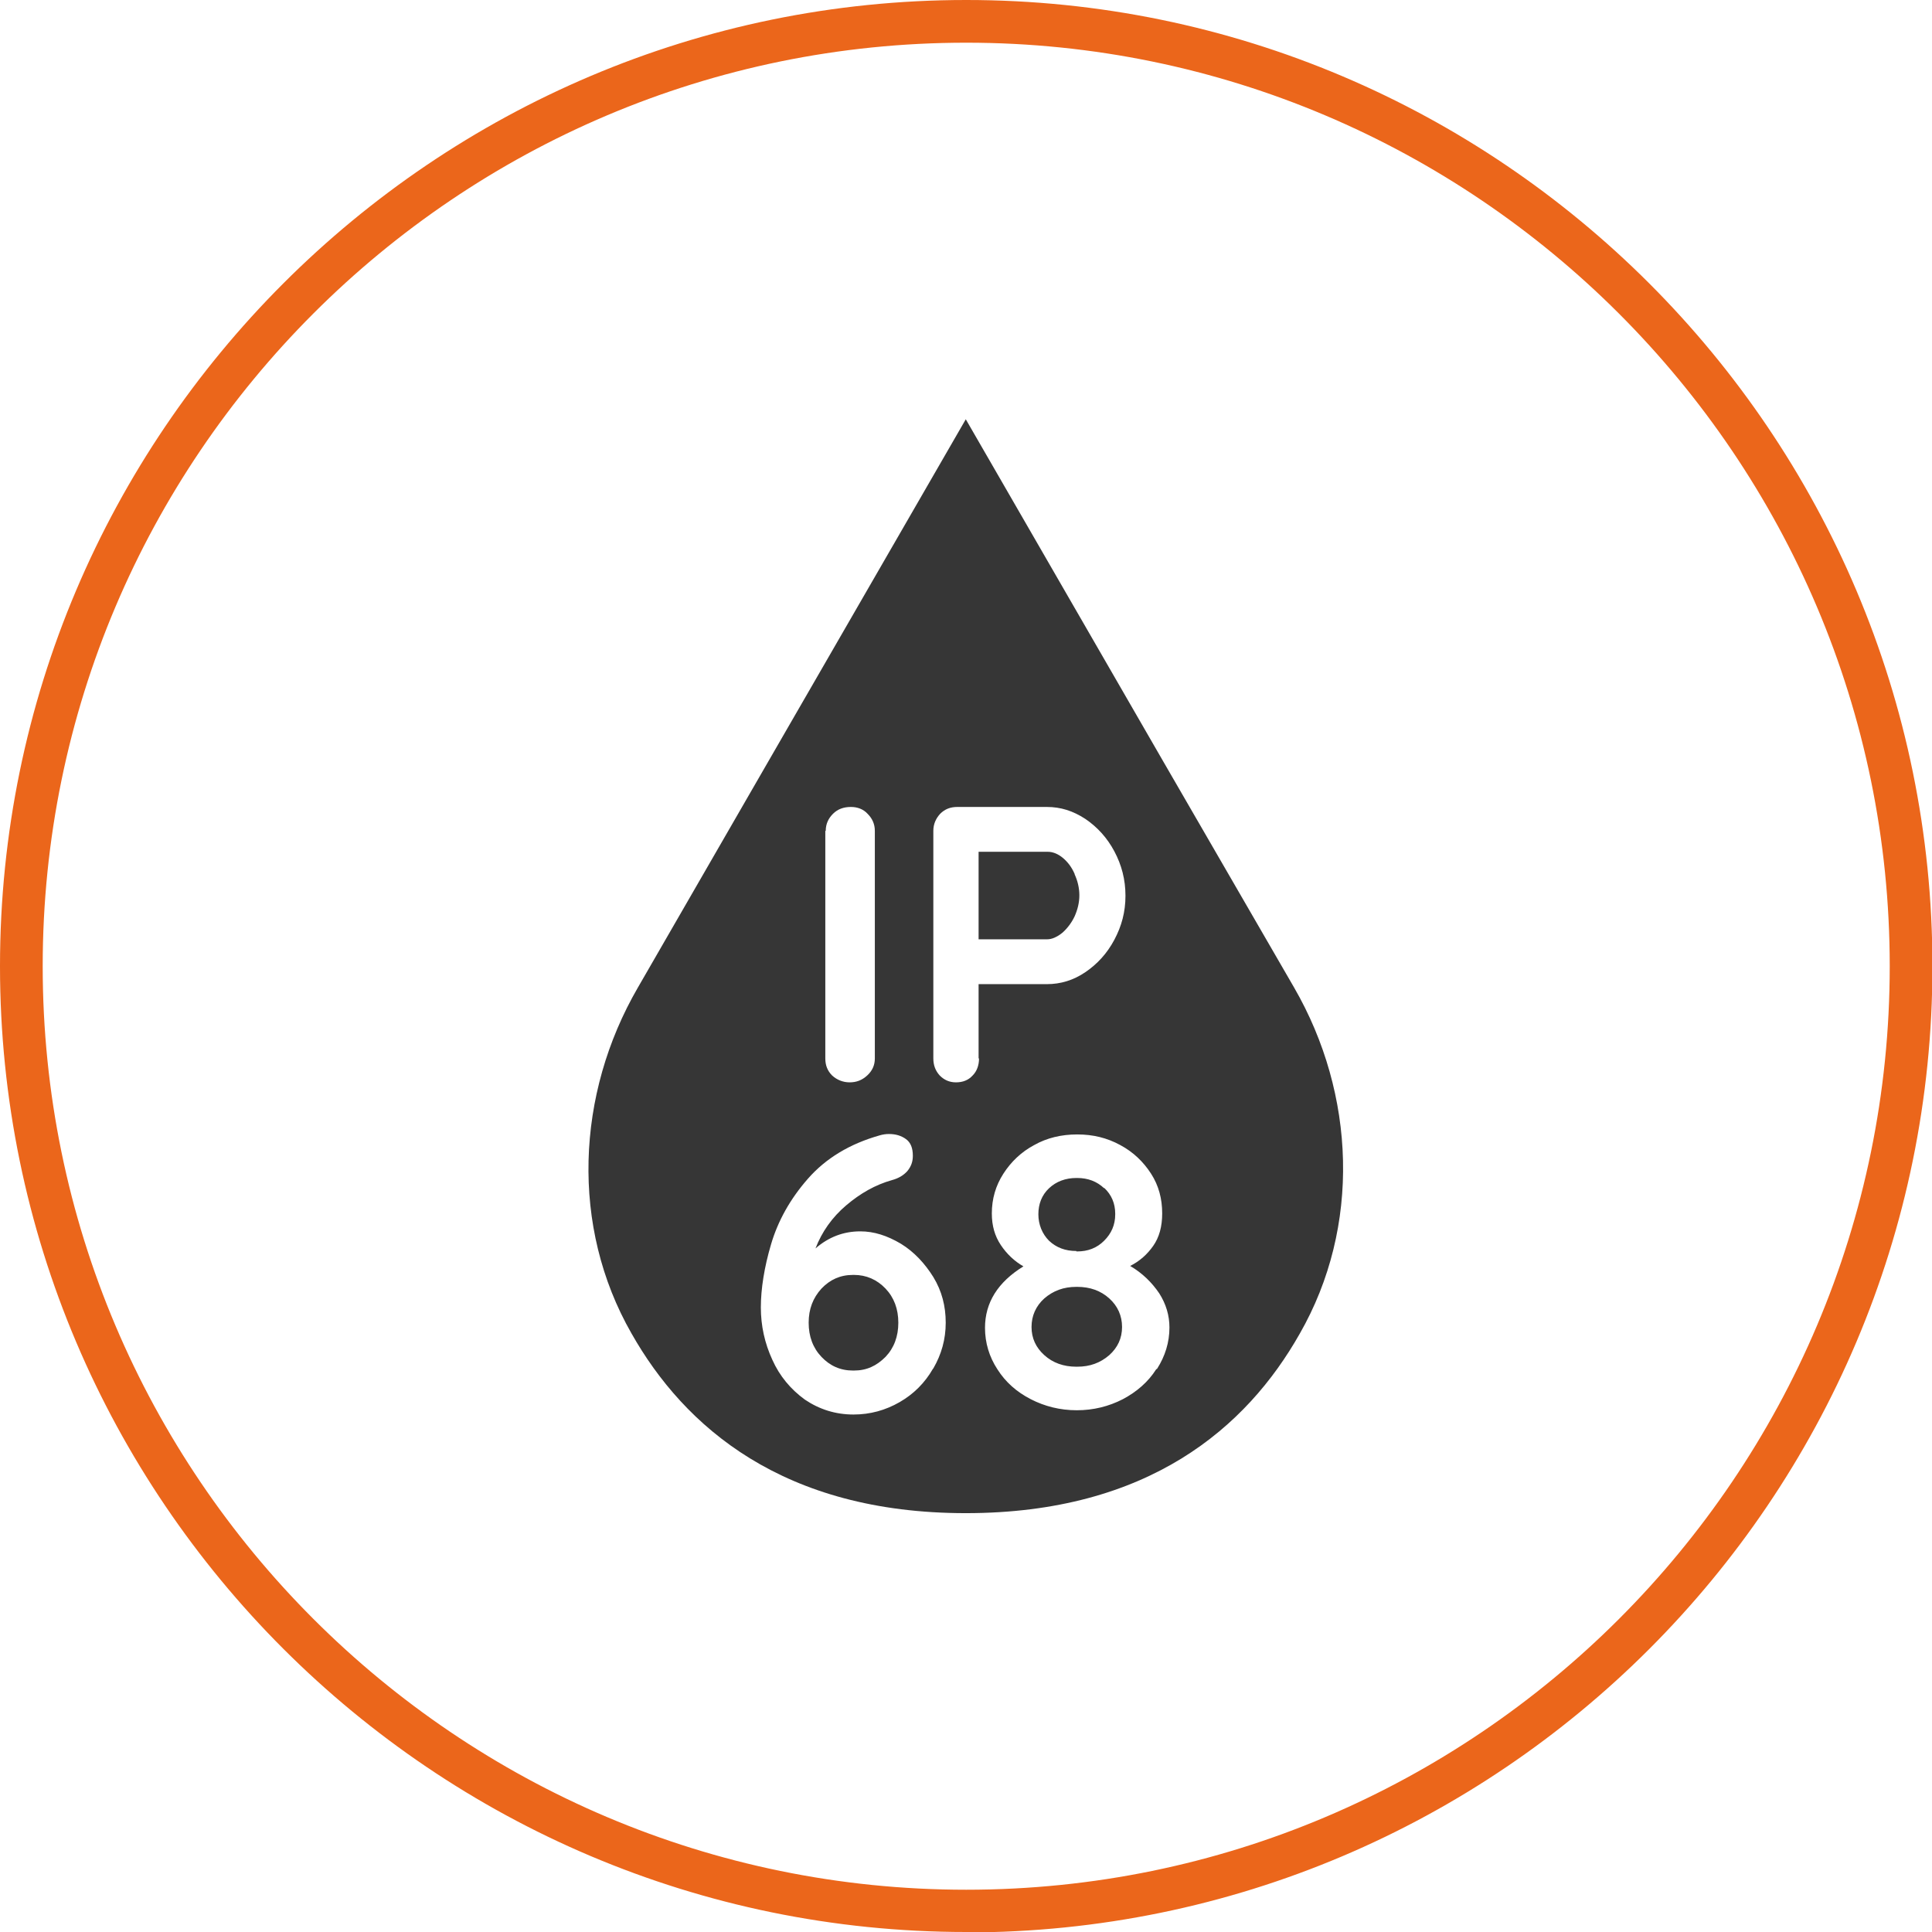 <?xml version="1.0" encoding="UTF-8"?>
<svg id="Calque_2" data-name="Calque 2" xmlns="http://www.w3.org/2000/svg" viewBox="0 0 45.25 45.25">
  <defs>
    <style>
      .cls-1 {
        fill: #363636;
      }

      .cls-2 {
        fill: #eb661b;
      }
    </style>
  </defs>
  <g id="Calque_1-2" data-name="Calque 1">
    <g>
      <path class="cls-2" d="m22.63,45.25C10.15,45.25,0,35.1,0,22.63S10.15,0,22.63,0s22.63,10.15,22.63,22.63-10.15,22.63-22.63,22.63Zm0-44.25C10.7,1,1,10.7,1,22.63s9.7,21.63,21.63,21.63,21.63-9.7,21.63-21.63S34.55,1,22.63,1Z"/>
      <path class="cls-1" d="m25.17,20.47c-.07-.16-.16-.28-.28-.38-.11-.09-.23-.14-.35-.14h-1.6v2.04h1.6c.12,0,.23-.05.35-.15.11-.1.21-.23.28-.38.07-.16.11-.32.11-.49s-.04-.34-.11-.49Zm.69,7.36c-.17-.16-.38-.24-.63-.24s-.47.08-.64.24c-.17.16-.25.37-.25.61s.09.46.25.62c.17.16.38.24.64.24s.46-.08.63-.25c.17-.17.26-.37.26-.62s-.09-.45-.26-.61Zm.12,2.58c-.2-.18-.45-.27-.75-.27s-.54.09-.75.27c-.2.18-.3.41-.3.67s.1.48.3.66c.2.18.45.27.75.27s.54-.09.75-.27c.2-.18.3-.4.3-.66s-.1-.49-.3-.67Zm0,0c-.2-.18-.45-.27-.75-.27s-.54.09-.75.27c-.2.18-.3.41-.3.67s.1.48.3.66c.2.18.45.27.75.27s.54-.09.75-.27c.2-.18.3-.4.3-.66s-.1-.49-.3-.67Zm-.12-2.58c-.17-.16-.38-.24-.63-.24s-.47.08-.64.24c-.17.16-.25.37-.25.61s.09.46.25.62c.17.16.38.24.64.24s.46-.08.63-.25c.17-.17.26-.37.26-.62s-.09-.45-.26-.61Zm-.69-7.36c-.07-.16-.16-.28-.28-.38-.11-.09-.23-.14-.35-.14h-1.6v2.04h1.6c.12,0,.23-.05.35-.15.11-.1.21-.23.28-.38.07-.16.11-.32.11-.49s-.04-.34-.11-.49Zm-4.43,9.71c-.2-.21-.45-.32-.74-.32s-.54.11-.74.32c-.2.22-.3.48-.3.8s.1.59.3.8c.2.21.44.32.74.32s.53-.11.74-.32c.2-.21.3-.48.3-.8s-.1-.59-.3-.8Zm4.43-9.71c-.07-.16-.16-.28-.28-.38-.11-.09-.23-.14-.35-.14h-1.6v2.04h1.6c.12,0,.23-.05.35-.15.11-.1.21-.23.28-.38.07-.16.11-.32.11-.49s-.04-.34-.11-.49Zm.69,7.36c-.17-.16-.38-.24-.63-.24s-.47.08-.64.24c-.17.16-.25.37-.25.61s.09.46.25.62c.17.16.38.24.64.24s.46-.08.63-.25c.17-.17.26-.37.26-.62s-.09-.45-.26-.61Zm.12,2.58c-.2-.18-.45-.27-.75-.27s-.54.09-.75.27c-.2.18-.3.41-.3.67s.1.48.3.66c.2.18.45.27.75.27s.54-.09.75-.27c.2-.18.3-.4.3-.66s-.1-.49-.3-.67Zm0,0c-.2-.18-.45-.27-.75-.27s-.54.09-.75.27c-.2.18-.3.41-.3.67s.1.48.3.66c.2.18.45.27.75.27s.54-.09.75-.27c.2-.18.3-.4.3-.66s-.1-.49-.3-.67Zm-.12-2.58c-.17-.16-.38-.24-.63-.24s-.47.08-.64.24c-.17.16-.25.37-.25.61s.09.46.25.62c.17.16.38.24.64.24s.46-.08.63-.25c.17-.17.26-.37.26-.62s-.09-.45-.26-.61Zm-.69-7.36c-.07-.16-.16-.28-.28-.38-.11-.09-.23-.14-.35-.14h-1.6v2.04h1.6c.12,0,.23-.05.35-.15.11-.1.21-.23.28-.38.07-.16.11-.32.11-.49s-.04-.34-.11-.49Zm-4.43,9.71c-.2-.21-.45-.32-.74-.32s-.54.11-.74.32c-.2.22-.3.48-.3.8s.1.59.3.8c.2.21.44.32.74.32s.53-.11.74-.32c.2-.21.3-.48.3-.8s-.1-.59-.3-.8Zm0,0c-.2-.21-.45-.32-.74-.32s-.54.11-.74.32c-.2.22-.3.48-.3.8s.1.59.3.8c.2.21.44.32.74.32s.53-.11.74-.32c.2-.21.3-.48.3-.8s-.1-.59-.3-.8Zm4.43-9.71c-.07-.16-.16-.28-.28-.38-.11-.09-.23-.14-.35-.14h-1.6v2.04h1.6c.12,0,.23-.05.35-.15.11-.1.21-.23.28-.38.07-.16.11-.32.11-.49s-.04-.34-.11-.49Zm.69,7.36c-.17-.16-.38-.24-.63-.24s-.47.08-.64.24c-.17.16-.25.37-.25.61s.09.46.25.62c.17.16.38.24.64.24s.46-.08.63-.25c.17-.17.26-.37.26-.62s-.09-.45-.26-.61Zm.12,2.58c-.2-.18-.45-.27-.75-.27s-.54.09-.75.27c-.2.18-.3.41-.3.67s.1.48.3.66c.2.18.45.27.75.27s.54-.09.75-.27c.2-.18.3-.4.3-.66s-.1-.49-.3-.67Zm0,0c-.2-.18-.45-.27-.75-.27s-.54.09-.75.27c-.2.18-.3.41-.3.67s.1.48.3.66c.2.18.45.27.75.27s.54-.09.75-.27c.2-.18.3-.4.3-.66s-.1-.49-.3-.67Zm-.75-1.1c.25,0,.46-.08.63-.25.17-.17.26-.37.26-.62s-.09-.45-.26-.61c-.17-.16-.38-.24-.63-.24s-.47.08-.64.24c-.17.16-.25.37-.25.61s.09.46.25.62c.17.16.38.24.64.24Zm-.06-8.84c-.07-.16-.16-.28-.28-.38-.11-.09-.23-.14-.35-.14h-1.6v2.04h1.6c.12,0,.23-.05.35-.15.11-.1.21-.23.28-.38.07-.16.11-.32.11-.49s-.04-.34-.11-.49Zm-4.43,9.71c-.2-.21-.45-.32-.74-.32s-.54.11-.74.32c-.2.22-.3.48-.3.8s.1.59.3.8c.2.21.44.32.74.32s.53-.11.74-.32c.2-.21.3-.48.3-.8s-.1-.59-.3-.8Zm9.57-7.05l-3.05-5.27-4.64-8.04-4.64,8.04-3.04,5.27c-1.45,2.5-1.58,5.6-.15,8.1,1.24,2.19,3.55,4.21,7.83,4.21s6.58-2.01,7.82-4.2c1.44-2.51,1.31-5.62-.13-8.11Zm-10.97-3.67c0-.16.06-.29.17-.4.11-.11.25-.16.42-.16.15,0,.29.05.39.16.11.11.17.24.17.4v5.33c0,.16-.06.29-.18.4-.12.11-.25.16-.41.16-.16,0-.3-.06-.41-.16-.11-.11-.16-.24-.16-.4v-5.33Zm2.51,12.6c-.19.33-.45.59-.78.78-.33.19-.69.29-1.08.29-.42,0-.8-.12-1.14-.35-.33-.24-.59-.55-.76-.93-.18-.39-.27-.8-.27-1.23s.08-.94.24-1.48c.16-.54.44-1.05.86-1.53s.98-.82,1.69-1.02c.07-.02.14-.03.21-.03.16,0,.29.04.4.12.11.08.16.21.16.39,0,.14-.04.25-.13.36-.09.1-.21.17-.36.21-.39.11-.74.31-1.07.59-.33.28-.57.62-.72,1.01.31-.27.66-.4,1.05-.4.32,0,.63.1.95.29.31.19.56.46.76.78.2.33.29.68.29,1.07s-.1.74-.29,1.07Zm1.08-7.27c0,.16-.05.3-.15.4-.1.11-.23.16-.39.16s-.28-.06-.38-.16c-.1-.11-.15-.24-.15-.4v-5.33c0-.16.06-.29.16-.4.11-.11.24-.16.4-.16h2.1c.32,0,.61.09.9.28.28.19.51.44.68.76.17.32.26.66.26,1.04s-.09.71-.26,1.03c-.17.32-.4.57-.68.76-.28.19-.58.28-.9.28h-1.6v1.74Zm4.15,7.28c-.19.3-.46.53-.78.7-.33.17-.69.26-1.08.26s-.75-.09-1.08-.26c-.33-.17-.59-.4-.78-.7-.19-.29-.29-.62-.29-.97,0-.59.3-1.07.9-1.44-.21-.12-.39-.29-.53-.5-.14-.21-.21-.45-.21-.74,0-.34.09-.65.27-.93.18-.28.42-.51.72-.67.3-.17.64-.25,1.01-.25s.7.08,1.01.25c.3.16.54.39.72.67.18.28.26.59.26.93,0,.31-.07.56-.21.76s-.32.36-.54.47c.29.17.51.39.68.64.16.25.24.52.24.8,0,.35-.1.67-.29.97Zm-1.87-1.93c-.29,0-.54.09-.75.27-.2.18-.3.41-.3.67s.1.48.3.66c.2.18.45.27.75.27s.54-.09.75-.27c.2-.18.3-.4.3-.66s-.1-.49-.3-.67c-.2-.18-.45-.27-.75-.27Zm0-.83c.25,0,.46-.08.63-.25.17-.17.26-.37.26-.62s-.09-.45-.26-.61c-.17-.16-.38-.24-.63-.24s-.47.08-.64.24c-.17.16-.25.37-.25.61s.09.46.25.62c.17.16.38.24.64.24Zm-.34-7.47c.11-.1.21-.23.28-.38.07-.16.11-.32.11-.49s-.04-.34-.11-.49c-.07-.16-.16-.28-.28-.38-.11-.09-.23-.14-.35-.14h-1.6v2.04h1.6c.12,0,.23-.05.35-.15Zm-4.89,8.02c-.3,0-.54.11-.74.32-.2.22-.3.48-.3.8s.1.59.3.8c.2.21.44.32.74.32s.53-.11.74-.32c.2-.21.3-.48.3-.8s-.1-.59-.3-.8c-.2-.21-.45-.32-.74-.32Zm.74.32c-.2-.21-.45-.32-.74-.32s-.54.11-.74.32c-.2.22-.3.48-.3.8s.1.59.3.8c.2.21.44.32.74.32s.53-.11.74-.32c.2-.21.3-.48.3-.8s-.1-.59-.3-.8Zm4.43-9.71c-.07-.16-.16-.28-.28-.38-.11-.09-.23-.14-.35-.14h-1.6v2.04h1.6c.12,0,.23-.05.35-.15.11-.1.21-.23.28-.38.07-.16.11-.32.11-.49s-.04-.34-.11-.49Zm.69,7.36c-.17-.16-.38-.24-.63-.24s-.47.08-.64.24c-.17.16-.25.37-.25.61s.09.46.25.62c.17.16.38.24.64.24s.46-.08.63-.25c.17-.17.26-.37.26-.62s-.09-.45-.26-.61Zm.12,2.58c-.2-.18-.45-.27-.75-.27s-.54.09-.75.27c-.2.18-.3.41-.3.67s.1.48.3.66c.2.18.45.27.75.27s.54-.09.75-.27c.2-.18.3-.4.3-.66s-.1-.49-.3-.67Zm0,0c-.2-.18-.45-.27-.75-.27s-.54.09-.75.27c-.2.18-.3.41-.3.67s.1.48.3.66c.2.18.45.27.75.27s.54-.09.75-.27c.2-.18.3-.4.3-.66s-.1-.49-.3-.67Zm-.12-2.58c-.17-.16-.38-.24-.63-.24s-.47.08-.64.24c-.17.16-.25.37-.25.61s.09.46.25.62c.17.16.38.24.64.24s.46-.08.63-.25c.17-.17.26-.37.26-.62s-.09-.45-.26-.61Zm-.69-7.36c-.07-.16-.16-.28-.28-.38-.11-.09-.23-.14-.35-.14h-1.6v2.04h1.6c.12,0,.23-.05.35-.15.11-.1.21-.23.28-.38.07-.16.11-.32.11-.49s-.04-.34-.11-.49Zm-4.43,9.71c-.2-.21-.45-.32-.74-.32s-.54.11-.74.32c-.2.22-.3.48-.3.8s.1.59.3.8c.2.21.44.32.74.32s.53-.11.74-.32c.2-.21.3-.48.3-.8s-.1-.59-.3-.8Zm0,0c-.2-.21-.45-.32-.74-.32s-.54.11-.74.32c-.2.22-.3.48-.3.8s.1.59.3.8c.2.21.44.32.74.32s.53-.11.74-.32c.2-.21.3-.48.3-.8s-.1-.59-.3-.8Zm4.43-9.71c-.07-.16-.16-.28-.28-.38-.11-.09-.23-.14-.35-.14h-1.6v2.04h1.6c.12,0,.23-.05.35-.15.11-.1.21-.23.28-.38.07-.16.11-.32.11-.49s-.04-.34-.11-.49Zm.69,7.36c-.17-.16-.38-.24-.63-.24s-.47.08-.64.24c-.17.16-.25.37-.25.61s.09.46.25.62c.17.16.38.24.64.24s.46-.08.63-.25c.17-.17.26-.37.26-.62s-.09-.45-.26-.61Zm.12,2.58c-.2-.18-.45-.27-.75-.27s-.54.09-.75.27c-.2.18-.3.41-.3.67s.1.48.3.66c.2.18.45.27.75.27s.54-.09.75-.27c.2-.18.3-.4.3-.66s-.1-.49-.3-.67Zm0,0c-.2-.18-.45-.27-.75-.27s-.54.09-.75.27c-.2.18-.3.41-.3.67s.1.48.3.66c.2.18.45.27.75.27s.54-.09.75-.27c.2-.18.3-.4.3-.66s-.1-.49-.3-.67Zm-.12-2.58c-.17-.16-.38-.24-.63-.24s-.47.08-.64.24c-.17.16-.25.37-.25.61s.09.46.25.62c.17.16.38.24.64.24s.46-.08.63-.25c.17-.17.26-.37.26-.62s-.09-.45-.26-.61Zm-.69-7.36c-.07-.16-.16-.28-.28-.38-.11-.09-.23-.14-.35-.14h-1.6v2.04h1.6c.12,0,.23-.05.35-.15.11-.1.21-.23.28-.38.07-.16.11-.32.11-.49s-.04-.34-.11-.49Zm-4.43,9.71c-.2-.21-.45-.32-.74-.32s-.54.11-.74.32c-.2.22-.3.48-.3.8s.1.59.3.8c.2.21.44.32.74.32s.53-.11.74-.32c.2-.21.3-.48.3-.8s-.1-.59-.3-.8Zm4.43-9.71c-.07-.16-.16-.28-.28-.38-.11-.09-.23-.14-.35-.14h-1.6v2.04h1.6c.12,0,.23-.05.35-.15.11-.1.21-.23.28-.38.07-.16.11-.32.11-.49s-.04-.34-.11-.49Zm0,0c-.07-.16-.16-.28-.28-.38-.11-.09-.23-.14-.35-.14h-1.6v2.04h1.6c.12,0,.23-.05.35-.15.11-.1.21-.23.28-.38.07-.16.11-.32.11-.49s-.04-.34-.11-.49Z"/>
    </g>
  </g>
</svg>